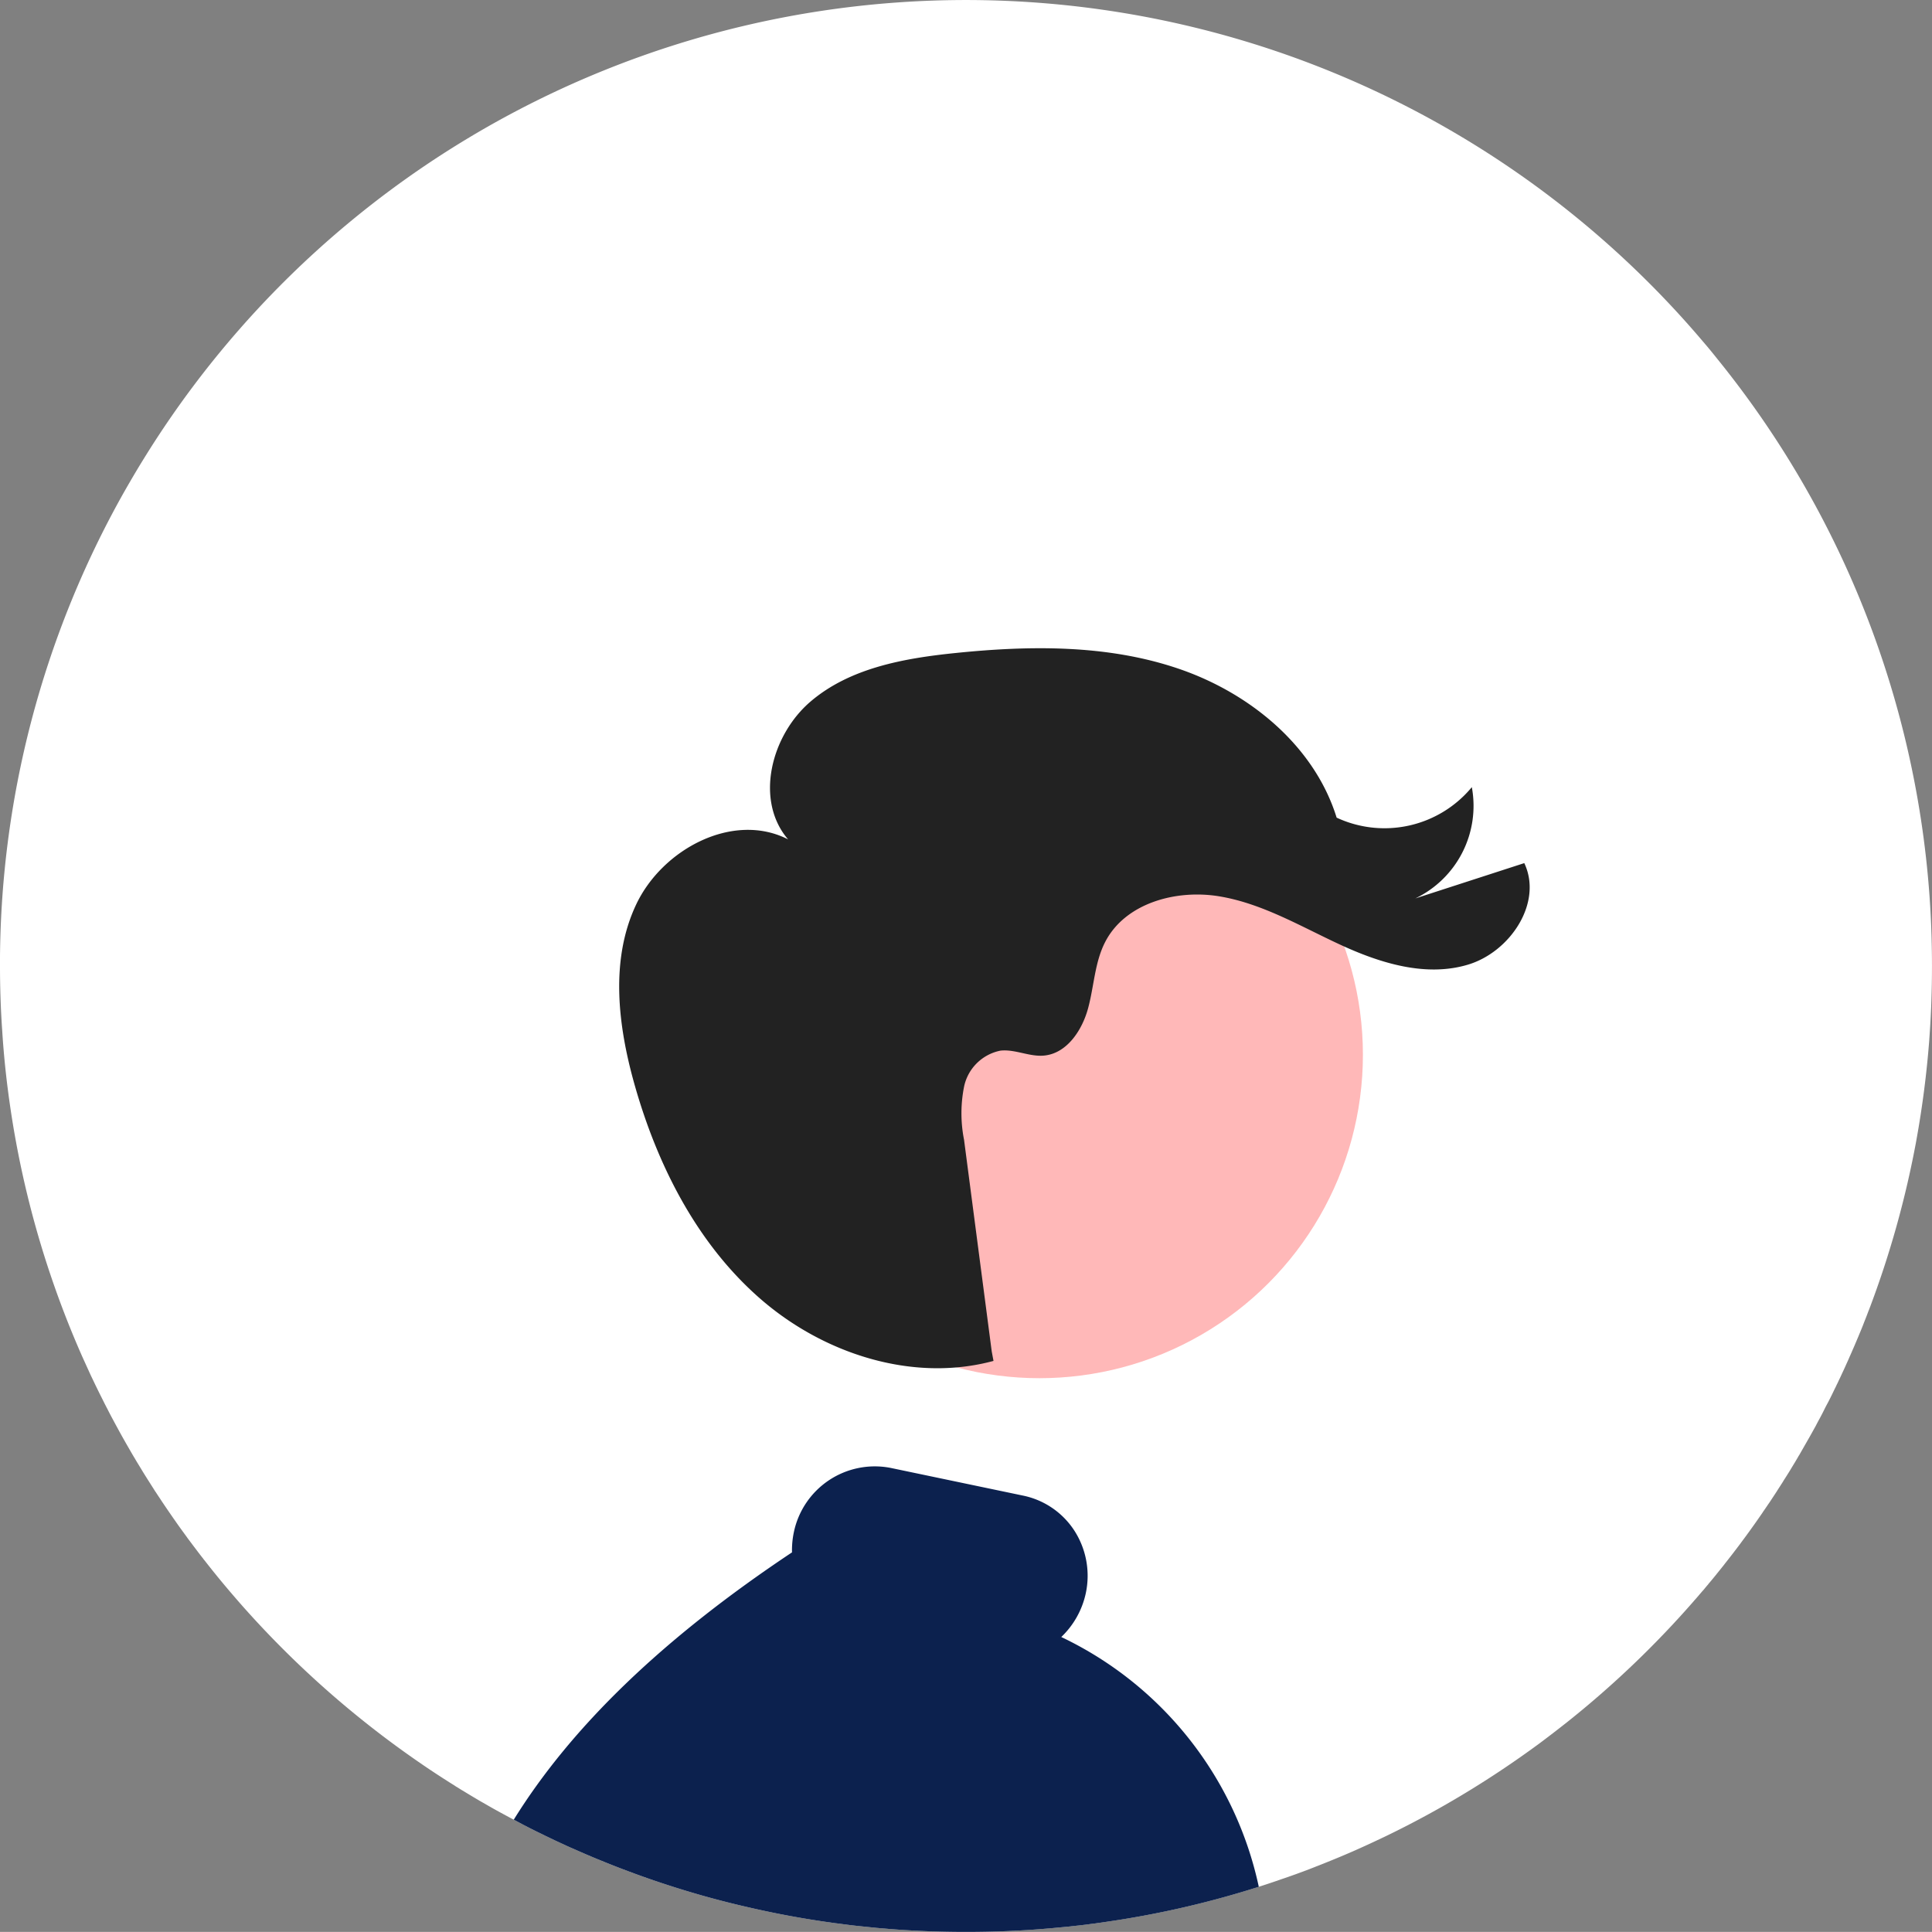 <svg xmlns="http://www.w3.org/2000/svg" width="215.47" height="215.46" viewBox="0 0 215.47 215.46">
  <rect x="0" y="0" width="215.47" height="215.46" fill="#808080" stroke="none"/>
  <g id="グループ_1579" data-name="グループ 1579" transform="translate(-6329.691 -1047.863)">
    <path id="パス_1071" data-name="パス 1071" d="M278.155,354.208c0,2.43.08,4.86.25,7.27.18,2.88.49,5.74.91,8.58a107.249,107.249,0,0,0,8.02,27.73l.6,1.32.3.66c.1.22.21.44.31.65.14.29.27.57.41.85.17.35.34.7.52,1.05.02.04.04.09.07.14.15.3.29.59.45.89a1.747,1.747,0,0,0,.1.19c.17.34.35.69.53,1.03.2.36.39.73.59,1.09.48.89.98,1.77,1.49,2.65.15.26.3.52.46.78.14.24.28.48.43.72.1.16.2.33.3.49.16.27.32.53.49.8.37.59.75,1.18,1.12,1.77h.01c.17.27.35.54.53.8v.01c.53.8,1.08,1.6,1.63,2.39a.01.01,0,0,1,.007,0,.01.01,0,0,1,0,.007c.44.64.9,1.26,1.35,1.88v.01c.3.39.59.79.89,1.18.24.32.49.65.74.97.05.07.11.13.16.2v.01c.07.09.14.17.21.26q1.59,2.04,3.28,3.99l.18.21c.06.07.13.14.19.22.1.11.19.22.29.33s.19.22.29.33a108.617,108.617,0,0,0,19.83,17.49c.97.67,1.96,1.32,2.95,1.95.25.16.5.32.75.47.07.05.15.1.22.15.14.08.27.16.41.25s.26.16.4.24c.53.33,1.07.65,1.61.97.13.08.27.16.41.24s.27.15.41.23c0,.01,0,.01.01.01h.01v.01h.01q1.005.585,2.04,1.14c.37.2.75.41,1.13.6.86.47,1.73.92,2.6,1.35.31.15.63.3.94.46.26.12.52.25.78.37.08.04.15.07.22.11.22.1.43.2.65.3.24.11.48.22.71.33.27.12.53.24.8.35,1,.45,2.01.88,3.02,1.29a105.866,105.866,0,0,0,11.08,3.84c.17.05.35.1.53.15q2.415.675,4.86,1.23,4.275.99,8.63,1.62h.02l1.04.15c.03,0,.06.01.1.01,0,.01,0,.01.01,0l1.15.15a.249.249,0,0,0,.08.01c.36.05.73.09,1.09.13l1.17.12.9.09a.194.194,0,0,0,.08.01c.27.02.54.05.81.07h.04l.7.06c2.79.22,5.59.32,8.43.32,3.07,0,6.12-.12,9.13-.38h.03l1.93-.18c.17-.02.33-.03.5-.05.03,0,.07-.01.1-.01.05-.01.1-.01.16-.02a.249.249,0,0,0,.08-.01c.22-.02.44-.05.67-.07l.75-.09c.25-.03.5-.07.75-.1.06-.01.11-.01.17-.02.18-.02.36-.05.54-.08l.26-.03c.18-.03.35-.05.53-.08h.01a105.706,105.706,0,0,0,16.2-3.65c.28-.09.56-.17.84-.26.01,0,.02-.01.03-.01.08-.03.17-.05.25-.08.75-.24,1.49-.49,2.23-.75,1.02-.34,2.03-.71,3.04-1.09.27-.11.54-.21.81-.32.55-.21,1.09-.43,1.63-.65.92-.37,1.84-.76,2.75-1.16.85-.38,1.69-.76,2.53-1.16.02-.01.05-.01.07-.03.19-.09.38-.18.56-.27h.01a107.193,107.193,0,0,0,13.29-7.59q2.04-1.365,4.02-2.82c1.06-.79,2.1-1.59,3.14-2.41a108.286,108.286,0,0,0,14.19-13.56V425c.31-.34.6-.69.9-1.04.05-.05.09-.1.13-.14.19-.23.37-.45.56-.67v-.01c.25-.29.5-.59.74-.89.06-.07.11-.13.16-.19v-.01c.2-.24.39-.48.59-.73.1-.12.19-.24.29-.36v-.01c.59-.74,1.16-1.48,1.73-2.24.15-.2.3-.41.46-.62.72-.97,1.42-1.96,2.1-2.95v-.01c.26-.37.51-.75.77-1.12l.75-1.14c.25-.4.51-.79.76-1.19l.03-.06c.25-.38.5-.78.74-1.17.19-.32.38-.63.57-.94.12-.21.25-.42.37-.64a2.39,2.39,0,0,0,.13-.21l.84-1.47c.33-.57.65-1.15.97-1.73.12-.24.25-.48.38-.72.05-.08.09-.16.13-.24.15-.28.3-.57.44-.86s.3-.57.45-.86.29-.57.43-.86c.11-.22.21-.44.32-.66a.215.215,0,0,1,.03-.05c.05-.11.1-.21.14-.31a.218.218,0,0,0,.03-.05c.11-.22.21-.45.32-.67.14-.29.27-.59.41-.88.09-.2.19-.41.28-.62.13-.29.27-.58.39-.88.14-.3.27-.6.4-.91a2.3,2.3,0,0,0,.1-.23c.07-.14.12-.28.18-.42.16-.37.32-.75.47-1.12.18-.42.35-.85.51-1.27.16-.39.31-.79.46-1.19l.06-.14a108.308,108.308,0,0,0,5.28-18.93v-.01a109.427,109.427,0,0,0,1.43-11.14c.01-.21.03-.41.04-.61.18-2.53.26-5.07.26-7.62,0-1.13-.02-2.25-.05-3.37a107.222,107.222,0,0,0-23.78-64.2c-.32-.4-.64-.8-.97-1.2s-.67-.79-1-1.18a107.749,107.749,0,0,0-173.04,12.43c-.49.78-.98,1.57-1.45,2.36s-.94,1.6-1.4,2.41a107.276,107.276,0,0,0-13.78,52.75Z" transform="translate(6051.536 801.386)" fill="#fff"/>
    <path id="パス_1075" data-name="パス 1075" d="M335.455,449.418c.86.47,1.73.92,2.6,1.35.31.15.63.3.94.46.26.12.52.25.78.37.08.04.15.07.22.11.22.1.43.2.65.3.24.11.48.22.71.33.27.12.53.24.8.35,1,.45,2.01.88,3.02,1.29a105.866,105.866,0,0,0,11.08,3.84c.17.05.35.1.53.15q2.415.675,4.86,1.23,4.275.99,8.63,1.62h.02l1.04.15c.03,0,.06.01.1.01,0,.01,0,.01.01,0l1.15.15a.249.249,0,0,0,.08.01c.36.05.73.09,1.09.13l1.17.12.9.09a.194.194,0,0,0,.08.01c.27.02.54.05.81.07h.04l.7.06c2.79.22,5.59.32,8.43.32,3.07,0,6.12-.12,9.13-.38h.03l1.93-.18c.17-.02.33-.03.5-.05.03,0,.07-.01.1-.01.05-.01.1-.01.16-.02a.249.249,0,0,0,.08-.01c.22-.02.44-.05.67-.07l.75-.09c.25-.03.5-.07.75-.1.06-.01.11-.01.17-.02.18-.02.36-.05.54-.08l.26-.03c.18-.03.35-.05.53-.08h.01a105.713,105.713,0,0,0,16.2-3.65c.28-.09.56-.17.84-.26a40.177,40.177,0,0,0-22.03-27.86,9.5,9.5,0,0,0,2.73-4.86,9.3,9.3,0,0,0-1.28-7.02,8.968,8.968,0,0,0-5.66-3.88l-14.82-3.1a9.223,9.223,0,0,0-10.8,7.2,9.764,9.764,0,0,0-.2,2.22C352.215,429.108,341.945,438.958,335.455,449.418Z" transform="translate(6051.536 801.386)" fill="#0c214e"/>
    <circle id="楕円形_323" data-name="楕円形 323" cx="36.073" cy="36.073" r="36.073" transform="translate(6409.546 1129.423)" fill="#ffb8b8"/>
    <path id="パス_1076" data-name="パス 1076" d="M388.957,398.256c-9.031,2.439-18.987-.8-26.035-6.955s-11.456-14.867-14-23.87c-1.86-6.594-2.743-13.913.193-20.1s10.837-10.366,16.933-7.24c-3.76-4.381-1.882-11.628,2.51-15.376s10.423-4.823,16.167-5.41c8.336-.852,16.947-.948,24.879,1.753s15.14,8.6,17.622,16.608a12.64,12.64,0,0,0,15.077-3.4A11.452,11.452,0,0,1,436,346.677l12.154-3.94c2.09,4.424-1.572,9.9-6.256,11.317s-9.739-.132-14.184-2.179-8.752-4.635-13.579-5.433-10.5.753-12.731,5.107c-1.17,2.28-1.231,4.951-1.91,7.422s-2.4,5.033-4.954,5.236c-1.614.128-3.195-.732-4.8-.556a5.177,5.177,0,0,0-4.054,3.961,15.2,15.2,0,0,0-.014,5.98l3.087,23.6Z" transform="translate(6051.536 801.386)" fill="#222"/>
  </g>
</svg>
